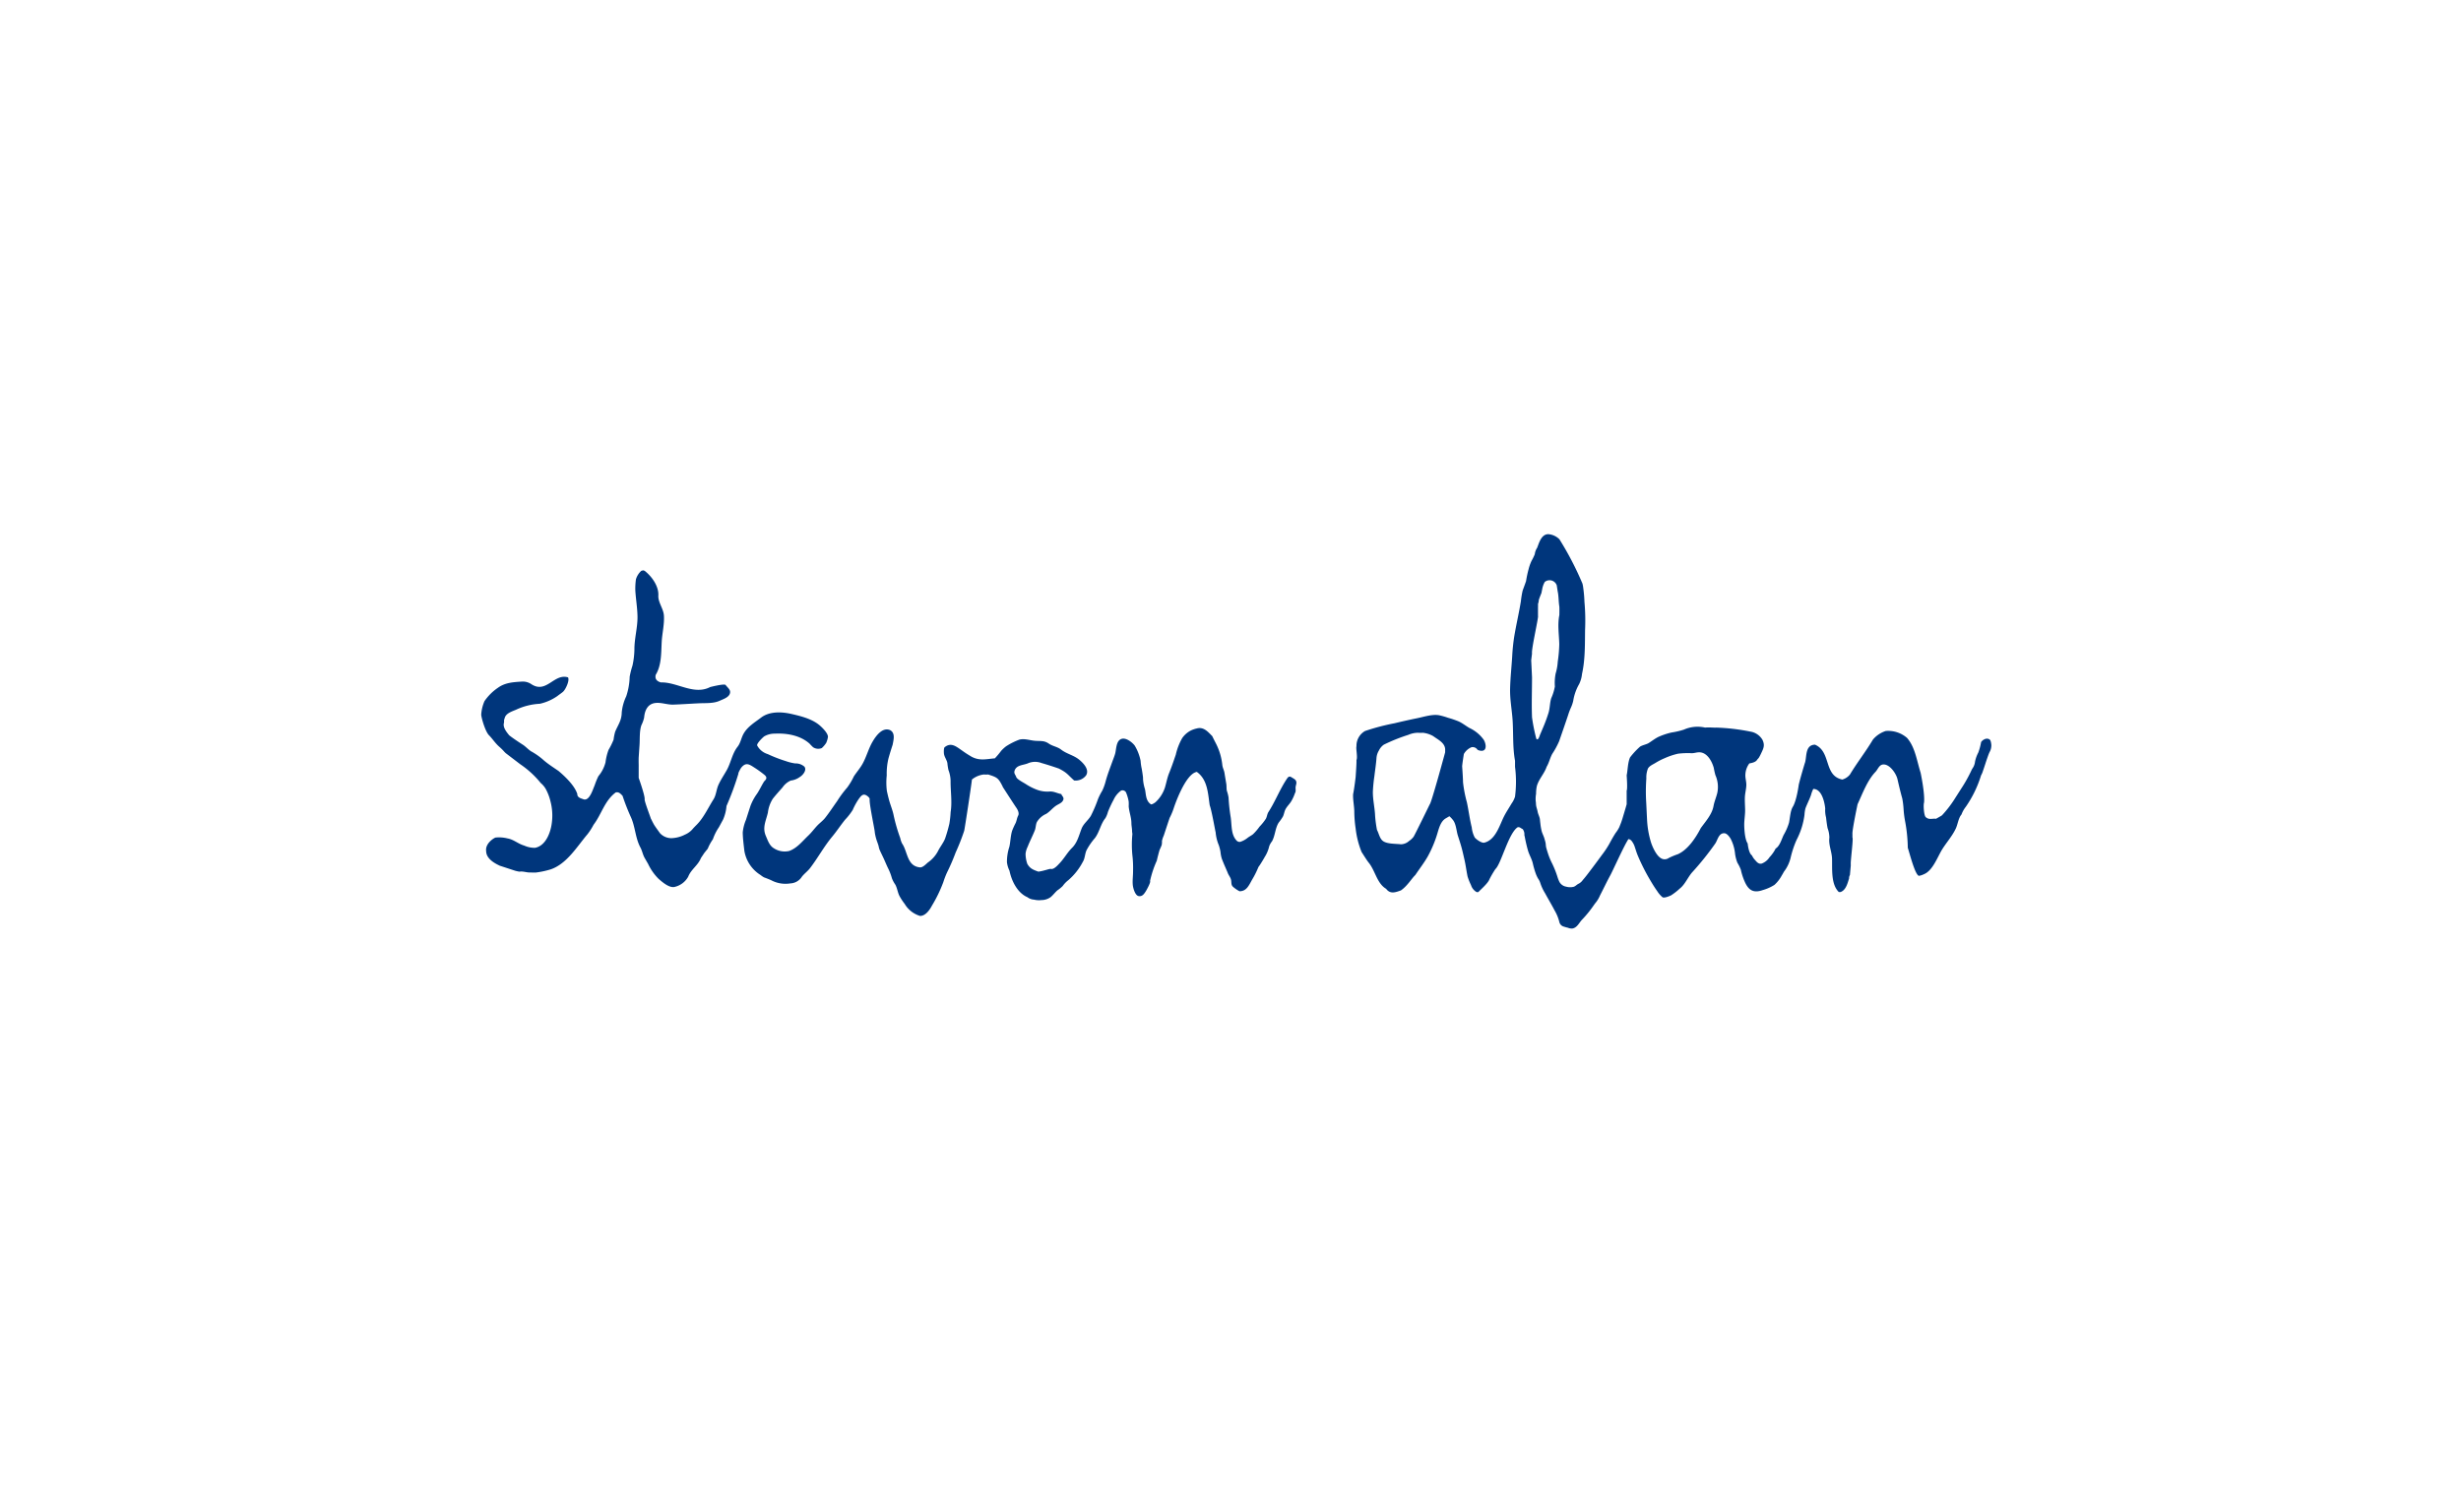 <svg xmlns="http://www.w3.org/2000/svg" xmlns:xlink="http://www.w3.org/1999/xlink" width="633" height="389" viewBox="0 0 633 389">
  <rect x="0" y="0" width="633" height="389" fill="#808080" stroke="none"/>
  <defs>
    <clipPath id="clip-path">
      <rect id="長方形_645" data-name="長方形 645" width="388.44" height="101.435" fill="none"/>
    </clipPath>
    <clipPath id="clip-SA">
      <rect width="633" height="389"/>
    </clipPath>
  </defs>
  <g id="SA" clip-path="url(#clip-SA)">
    <rect width="633" height="389" fill="#fff"/>
    <g id="グループ_915" data-name="グループ 915">
      <rect id="長方形_266" data-name="長方形 266" width="632.995" height="389" fill="none"/>
    </g>
    <g id="グループ_1571" data-name="グループ 1571" transform="translate(123.775 137.4)">
      <g id="グループ_1397" data-name="グループ 1397" transform="translate(0 0)" clip-path="url(#clip-path)">
        <path id="パス_954" data-name="パス 954" d="M209.469,65.113c.018-.4.218-.8.207-1.194-.018-.793-.658-.991-1.246-1.383-.486-.322-.813-.185-1.129.282-.225.327-.439.662-.646,1-1.5,2.483-2.591,5.2-4.167,7.641-.352.543-.365,1.225-.687,1.777a13.639,13.639,0,0,1-1.6,1.984,13.526,13.526,0,0,1-1.7,1.973c-.45.352-.96.586-1.415.949a5.831,5.831,0,0,1-1.838.991,1.031,1.031,0,0,1-.935-.3c-1.489-1.552-1.234-3.942-1.529-5.981a45.483,45.483,0,0,1-.556-5.078,9.546,9.546,0,0,0-.437-1.75c-.131-.593-.05-1.21-.149-1.809-.155-.932-.317-1.861-.464-2.8-.113-.73-.477-1.3-.557-2.041a15.572,15.572,0,0,0-1.57-5.39c-.345-.68-.7-1.356-1.025-2.045-1-.973-2.142-2.465-3.958-1.967a6.752,6.752,0,0,0-1.62.57,6.135,6.135,0,0,0-2.135,1.894,15.453,15.453,0,0,0-1.653,4.264c-.54,1.584-1.1,3.235-1.717,4.744-.484,1.183-.7,2.449-1.063,3.667a8.806,8.806,0,0,1-2.464,3.848c-.173.14-.944.66-1.173.511-1.4-.93-1.232-2.724-1.534-3.935a10.729,10.729,0,0,1-.432-1.967,6.17,6.17,0,0,1-.049-.935c-.079-.752-.2-1.5-.324-2.244a12.9,12.9,0,0,1-.3-2.093,12.244,12.244,0,0,0-1.507-3.9c-.619-.843-2.187-2.064-3.311-1.766-1.52.4-1.41,2.692-1.732,3.83-.191.678-.466,1.342-.707,2-.6,1.685-1.277,3.372-1.732,5.105a14.213,14.213,0,0,1-.865,2.4,15.034,15.034,0,0,0-1.1,2.158,34.7,34.7,0,0,1-1.847,4.332c-.691,1.16-1.879,1.994-2.379,3.273-.676,1.726-1.081,3.591-2.442,4.94-1.216,1.2-2,2.688-3.145,3.9-.466.493-1.52,1.743-2.32,1.534-.327-.086-1.832.541-3.217.7-1.453-.514-2.162-.842-2.832-1.987a7.847,7.847,0,0,1-.453-2.618,5.385,5.385,0,0,1,.538-1.8c.556-1.431,1.268-2.78,1.834-4.2.275-.689.228-1.458.529-2.133a5.234,5.234,0,0,1,2.4-2.118c.962-.592,1.618-1.489,2.545-2.113.7-.471,1.69-.73,1.908-1.678.045-.637-.478-.87-.545-1.3-1.128-.2-1.89-.741-3.07-.656a7.639,7.639,0,0,1-3.149-.442,14.527,14.527,0,0,1-3.021-1.538c-.5-.318-2.194-1.181-2.367-1.752-.151-.5-.628-.887-.455-1.534.423-1.586,2.19-1.478,3.39-1.967a4.7,4.7,0,0,1,3.568-.1c1.5.428,2.983.914,4.458,1.421,2.248,1.165,2.16,1.493,3.933,3.07a3.367,3.367,0,0,0,3.07-1.318c.9-1.487-.665-3.106-1.712-3.983-1.422-1.194-3.267-1.521-4.708-2.64-.971-.757-2.16-.856-3.165-1.545-1.246-.858-2.153-.6-3.591-.73-1.342-.117-2.618-.624-3.967-.3a17.148,17.148,0,0,0-3.456,1.739,9.273,9.273,0,0,0-1.237,1.14,20.693,20.693,0,0,1-1.626,1.937c-2.223.187-3.945.7-6.015-.43a28.421,28.421,0,0,1-2.5-1.624c-1.4-.957-2.741-2.151-4.4-.807-.268.218-.221,1.428-.171,1.737.135.818.7,1.5.867,2.32a15.718,15.718,0,0,0,.275,1.806,8.222,8.222,0,0,1,.554,2.784c-.029,2.591.437,5.456.013,8.019a25.262,25.262,0,0,1-.331,3.028,38.635,38.635,0,0,1-1.1,3.812c-.473,1.174-1.3,2.147-1.854,3.28a8.251,8.251,0,0,1-2.566,2.866c-.514.437-1.329,1.325-2.039,1.257-3.393-.324-3.134-4.062-4.6-6.138a6.036,6.036,0,0,1-.473-1.4,43.6,43.6,0,0,1-1.683-5.789c-.261-1.343-.779-2.525-1.146-3.83-.225-.806-.441-1.708-.617-2.532a17.76,17.76,0,0,1-.029-3.971,16.81,16.81,0,0,1,.442-4.347c.331-1.194.7-2.374,1.084-3.552.2-1.144.757-2.982-.649-3.739-1.933-.845-3.591,1.406-4.445,2.84C99.6,55.136,99.1,57.317,98,59.216c-.635,1.092-1.475,2.045-2.163,3.1a16.969,16.969,0,0,1-1.717,2.877,27.223,27.223,0,0,0-2.582,3.487c-1.021,1.417-2,2.94-3.082,4.3-.6.755-1.412,1.325-2.07,2.03-.764.82-1.426,1.73-2.239,2.5-1.52,1.442-2.9,3.255-4.942,3.978a5.1,5.1,0,0,1-3.874-.66c-1.2-.687-1.586-1.987-2.108-3.179-.973-2.221.031-3.911.514-6.041a8.5,8.5,0,0,1,1.262-3.553c.793-1.012,1.663-1.958,2.512-2.926a5,5,0,0,1,2.111-1.755,4.979,4.979,0,0,0,2.32-.912c.793-.46,1.885-1.791,1.172-2.676a3.389,3.389,0,0,0-2.361-.82,12.148,12.148,0,0,1-2.413-.6,35.981,35.981,0,0,1-4.647-1.8,4.574,4.574,0,0,1-2.71-2.207c-.207-.482,1.448-2.1,1.814-2.352a5.293,5.293,0,0,1,2.732-.7c3.1-.156,6.54.444,8.927,2.573a11.452,11.452,0,0,0,.914.93,2.4,2.4,0,0,0,2.233.207,6.842,6.842,0,0,0,1.126-1.324,5.989,5.989,0,0,0,.455-1.536c.045-1.011-1.732-2.694-2.449-3.239-1.951-1.489-4.631-2.147-6.985-2.685-2.474-.561-5.589-.7-7.745.935-1.631,1.237-3.465,2.313-4.512,4.14-.624,1.093-.77,2.379-1.563,3.381-1.388,1.761-1.7,4.093-2.782,6.017-.707,1.255-1.516,2.433-2.117,3.749-.566,1.239-.577,2.64-1.3,3.775-1.356,2.135-2.509,4.712-4.312,6.515-.392.394-.782.784-1.133,1.207a5.415,5.415,0,0,1-1.91,1.342,8.191,8.191,0,0,1-3.469.9,4.016,4.016,0,0,1-2.913-1.266c-.518-.716-1.167-1.6-1.532-2.183-.653-1.183-.565-1.149-.806-1.534-.147-.511-1.725-4.582-1.617-5.037.086-.971-1.536-5.49-1.536-5.49V59.833c.022-.237-.036-1.372,0-2.4.074-1.079.144-2.153.218-3.23.11-1.609-.049-3.512.471-5.046a8.821,8.821,0,0,0,.709-1.967c.153-1.82.883-3.521,2.87-3.764,1.552-.191,3.082.469,4.641.414,2.212-.076,4.422-.237,6.634-.34,1.77-.083,3.7.088,5.346-.673.824-.379,2.154-.8,2.528-1.721.421-1.034-.536-1.59-1.047-2.307-.3-.423-3.974.522-3.974.522C54.7,41.5,50.382,38,46.208,38.131c-.906-.259-1.62-.8-1.318-1.967,1.534-2.518,1.374-5.708,1.539-8.54.133-2.225.7-4.427.565-6.665-.111-1.814-1.53-3.406-1.433-5.177.129-2.379-1.665-4.909-3.523-6.355L41.653,9.3l-.48.129a4.725,4.725,0,0,0-1.378,2.192,17.627,17.627,0,0,0-.158,2.843c.128,2.169.513,4.4.559,6.582.065,2.9-.8,5.706-.791,8.589a20.829,20.829,0,0,1-.5,4.179,21.725,21.725,0,0,0-.718,2.854A17.239,17.239,0,0,1,37.3,41.7a12.394,12.394,0,0,0-1.158,4.185c-.027,2.046-.946,3.151-1.692,4.94a12.482,12.482,0,0,0-.4,2.025,19.355,19.355,0,0,1-1.3,2.635,14.011,14.011,0,0,0-.777,3.2,9.066,9.066,0,0,1-1.829,3.555,19.589,19.589,0,0,0-.985,2.415c-.41.856-1.3,4.138-2.9,3.521-.563-.216-1.363-.367-1.536-1.1v-.214c-.8-2.658-4.429-5.593-4.821-5.942-1.273-.881-2.588-1.712-3.769-2.717A17.152,17.152,0,0,0,13.088,56a2.711,2.711,0,0,0,.282.135c-.142-.076-.286-.142-.426-.212l.013.007a.242.242,0,0,1-.047-.027.333.333,0,0,0,.034.02c-.807-.475-1.473-1.277-2.25-1.773-.005,0-2.4-1.536-3.5-2.421-.647-.8-1.752-2.1-1.316-3.286v-.647l.214-.671c.39-1.081,1.816-1.534,2.854-1.967a16.316,16.316,0,0,1,6.138-1.536A12.769,12.769,0,0,0,19.6,41.63c.466-.378,1.011-.714,1.455-1.108.646-.577,1.735-2.881,1.273-3.688-3.589-1.124-5.535,4.3-9.427,1.75a3.939,3.939,0,0,0-2.419-.669c-2.212.142-4.334.248-6.19,1.6A13.189,13.189,0,0,0,.838,42.95,10.173,10.173,0,0,0,0,46.441C.11,47.559,1.1,50.816,1.982,51.7s1.647,2.12,2.791,3.093c.975.879,1.027,1.068,1.534,1.536l3.739,2.852A24.339,24.339,0,0,1,15.3,64,5.731,5.731,0,0,1,16.575,65.5a12.807,12.807,0,0,1,1.239,3.228,14.28,14.28,0,0,1,.338,5.589c-.3,2.417-1.545,5.834-4.284,6.353a6.416,6.416,0,0,1-2.82-.575c-1.588-.455-2.674-1.563-4.3-1.841a8.9,8.9,0,0,0-3.055-.218c-.381.086-2.719,1.493-2.421,3.5.023,2.165,2.724,3.354,3.5,3.74l.669.218L8.729,86.57a9.139,9.139,0,0,0,1.1.237c1.038-.151,1.838.261,2.854.218l1.309.016a22.465,22.465,0,0,0,3.883-.825c4.181-1.44,6.771-5.873,9.484-9.069a16.131,16.131,0,0,0,1.536-2.4c2.077-2.723,2.809-6.159,5.706-8.321.779-.194,1.253.343,1.75.863a55.59,55.59,0,0,0,2.1,5.386c1.189,2.525,1.16,5.44,2.5,7.922.469.876.6,1.831,1.093,2.688l.885,1.536a13.464,13.464,0,0,0,2.7,3.839c.962.838,2.624,2.286,3.985,2.1a5.383,5.383,0,0,0,3.622-2.649c.755-1.926,2.509-2.876,3.286-4.821l.865-1.3.885-1.1a12.218,12.218,0,0,1,1.32-2.421,12.576,12.576,0,0,1,1.534-3.07L62.2,73.428a10.656,10.656,0,0,0,.887-3.5,73.153,73.153,0,0,0,3.07-8.344c-.115-.117.584-1.343.709-1.5,1.176-1.449,2-.946,3.305-.1A28.127,28.127,0,0,1,72.8,61.867c.306.252.631.572.509,1-.1.367-.441.559-.626.865-.61,1-1.093,2.055-1.746,3.039a13.308,13.308,0,0,0-1.662,3.059c-.4,1.21-.789,2.426-1.174,3.642a11.025,11.025,0,0,0-.834,3.241c.02,1.548.246,3.215.415,4.721a9.09,9.09,0,0,0,4.167,6.237,6.182,6.182,0,0,0,.878.6c.194.063,1.7.637,2.045.836a7.828,7.828,0,0,0,4.744.719,3.7,3.7,0,0,0,2.956-1.707c.626-.806,1.473-1.4,2.1-2.21,2.021-2.624,3.564-5.539,5.7-8.1,1.176-1.412,2.165-2.937,3.314-4.359a15.37,15.37,0,0,0,1.982-2.543,16.865,16.865,0,0,1,1.529-2.789c.441-.554.915-1.361,1.748-1.041.322.124,1.1.664,1.066,1.092-.108,1.385,1.365,8.085,1.322,8.538a12.483,12.483,0,0,0,.586,2.34c.138.379.277.762.388,1.153a6.494,6.494,0,0,0,.223.876c.325.763.7,1.5,1.052,2.255.412.89.771,1.8,1.208,2.681a13.986,13.986,0,0,1,.948,2.5,7.59,7.59,0,0,0,.881,1.64c.486.91.588,1.964,1.047,2.884a15.21,15.21,0,0,0,1.361,2.075,6.921,6.921,0,0,0,3.931,3.08c1.4.041,2.507-1.557,3.072-2.638a35.983,35.983,0,0,0,2.922-6.028,21.555,21.555,0,0,1,.964-2.514,53.912,53.912,0,0,0,2.217-5.132,54.933,54.933,0,0,0,2.2-5.605c.173-.757,1.814-11.522,1.985-13.164a5.881,5.881,0,0,1,3.07-1.3,5.863,5.863,0,0,0,1.1,0c2.289.736,2.617.865,3.717,3.07a1.53,1.53,0,0,0,.237.433s2.823,4.384,3.286,5.035c.367.529.816,1.408.48,2.043-.309.586-.372,1.282-.64,1.894a18.54,18.54,0,0,0-.908,1.993c-.419,1.343-.41,2.757-.712,4.122a12.292,12.292,0,0,0-.622,3.978,6.709,6.709,0,0,0,.651,2.183c.541,2.679,2.077,5.728,4.6,6.808a3.117,3.117,0,0,0,1.7.631,5.273,5.273,0,0,0,1.883.119,4.15,4.15,0,0,0,2.392-.752c.642-.523,1.131-1.21,1.753-1.755a8.994,8.994,0,0,0,1.361-1.115,6.937,6.937,0,0,1,1.446-1.5,16.011,16.011,0,0,0,3.741-4.735c.554-.9.507-2.016.948-2.976a16.644,16.644,0,0,1,2.133-3.1c1.207-1.579,1.466-3.622,2.714-5.147a6.53,6.53,0,0,0,.651-1.6,28.607,28.607,0,0,1,1.467-3.138,5.906,5.906,0,0,1,1.91-2.34,1.016,1.016,0,0,1,1.275.457,11.185,11.185,0,0,1,.682,2.327A9.9,9.9,0,0,1,166.538,70c.119,1.46.687,2.831.7,4.312.005.727.173,1.381.173,2.118,0,.264.092.527.07.793a27.705,27.705,0,0,0,.067,5.906,28.955,28.955,0,0,1,.113,3.512c.016,1.217-.192,2.437-.061,3.652.076.71.575,2.656,1.509,2.8s1.386-.538,1.856-1.284c.18-.286,1.322-2.34,1.066-2.6a26.267,26.267,0,0,1,1.75-5.253c-.036-.011.635-2.595.734-2.816a12.325,12.325,0,0,0,.513-1.185A4.449,4.449,0,0,0,175.1,78.9a6.475,6.475,0,0,1,.459-1.372c.5-1.512.993-3.027,1.505-4.534a16.625,16.625,0,0,0,1.1-2.638s2.854-8.711,5.9-9.209c2.746,1.969,2.854,5.427,3.307,8.562.543,1.518,1.264,5.8,1.536,7A10.915,10.915,0,0,0,189.718,80a10.435,10.435,0,0,1,.433,1.732,8.51,8.51,0,0,0,.335,1.728c.446,1.2.991,2.386,1.494,3.568.218.667.734,1.194.887,1.886.142.624-.04,1.239.462,1.746a8.3,8.3,0,0,0,1.721,1.187c1.883,0,2.462-1.66,3.287-3.07a22.84,22.84,0,0,0,1.534-3.07,2.281,2.281,0,0,1,.32-.477c.464-.712.914-1.439,1.327-2.181a8.805,8.805,0,0,0,1.163-2.769,4.433,4.433,0,0,1,.71-1.264c.851-1.511.811-3.438,1.759-4.863a13.338,13.338,0,0,0,1.068-1.539c.268-.556.336-1.187.6-1.744.4-.842,1.131-1.455,1.586-2.259a10.733,10.733,0,0,0,.887-1.967c.315-.489.151-1,.173-1.529m108.49,1.352c-.266,1.155-.782,2.307-.989,3.462-.387,2.183-2.1,4.019-3.284,5.683-1.277,2.471-3.289,5.539-5.893,6.708a17.8,17.8,0,0,0-2.341.975,1.831,1.831,0,0,1-2.215-.092c-1.047-.734-1.953-2.723-2.338-3.893a24.114,24.114,0,0,1-1.027-5.879s-.207-4.26-.214-4.384a46.346,46.346,0,0,1,.031-6.2,6.252,6.252,0,0,1,.412-2.561c.414-.719,1.293-1.048,1.969-1.469a16.354,16.354,0,0,1,2.316-1.189,18.275,18.275,0,0,1,3.462-1.165,20.988,20.988,0,0,1,3.573-.12c.545-.013,1.079-.187,1.615-.23a2.828,2.828,0,0,1,.3-.011c2.009.054,3.206,2.273,3.694,3.994a18.674,18.674,0,0,0,.428,1.892,7.459,7.459,0,0,1,.5,4.483M270.28,47.122c-.137-3.429,0-6.861,0-10.288,0,0-.194-4.15-.214-4.388l.214-1.752c-.214-1.018,1.732-9.4,1.536-9.662V18.849s.023-.626,0-.885a3.857,3.857,0,0,0,.216-1.081l.237-.671.433-1.081.218-1.1a5.523,5.523,0,0,1,.647-1.752,1.959,1.959,0,0,1,3.07.865c.077.462.236,1.536.236,1.536.279,1.2.218,2.658.435,3.954.041.541,0,2.183,0,2.183-.5,2.494-.074,4.985-.018,7.486a34.944,34.944,0,0,1-.389,4.474,13.473,13.473,0,0,1-.545,3.07,12.715,12.715,0,0,0-.2,3.339,13.008,13.008,0,0,1-.946,3.036c-.361,1.216-.315,2.51-.685,3.73a38.955,38.955,0,0,1-1.354,3.685c-.268.642-.543,1.28-.816,1.919-.119.282-.491,1.712-.973,1.056a46.661,46.661,0,0,1-1.1-5.488m-22.349,8.992s-3.545,13.077-3.955,13.36l-.432.885s-3.221,6.614-3.721,7.458a4.552,4.552,0,0,1-1.147,1.079,3.244,3.244,0,0,1-2.126.87c-1.289-.164-3.526-.038-4.614-.847-.844-.626-1.039-1.924-1.536-2.854a30.325,30.325,0,0,1-.48-3.57c-.077-2.1-.6-4.158-.577-6.251a38.964,38.964,0,0,1,.387-3.99c.182-1.532.428-3.071.538-4.611a4.318,4.318,0,0,1,.62-1.985,3.968,3.968,0,0,1,1.262-1.511,44.788,44.788,0,0,1,6.317-2.534,6.349,6.349,0,0,1,2.313-.531c.466.007.958.04,1.422,0a6.792,6.792,0,0,1,2.658.86c1.275.95,3.242,1.791,3.07,3.737Zm140.5-1.75c-.029-.37-.108-1.295-.435-1.538-.8-.581-1.816.067-2.206.651a15.466,15.466,0,0,1-.716,2.672,8.766,8.766,0,0,0-.852,2.385,3.751,3.751,0,0,1-.721,1.816c-.135.245-.252.5-.369.752a36.211,36.211,0,0,1-2.379,4.221l-1.534,2.4a28.617,28.617,0,0,1-3.5,4.6c-.541.347-1.536.885-1.536.885-.885-.151-1.752.369-2.636-.432-.475-.39-.647-3.176-.433-3.739.239-2.442-.885-7.673-.885-7.673-.973-3.07-1.4-6.571-3.5-8.97a7.4,7.4,0,0,0-5.467-1.773,7.18,7.18,0,0,0-3.289,2.2c-1.924,3.223-3.974,5.773-5.92,8.993a3.85,3.85,0,0,1-1.969,1.3c-4.841-1-2.789-7.155-7.022-8.972-2.7.067-2.032,3.374-2.64,4.821,0,0-1.081,3.566-1.534,5.469,0,0-.52,4.043-1.536,5.7-.649,1.066-.714,2.875-.973,4.084a14.4,14.4,0,0,1-1.394,3.183c-.475,1-1.012,2.879-2.034,3.444a9.381,9.381,0,0,1-1.581,2.25,4.119,4.119,0,0,1-2.018,1.633c-.728.185-1.221-.334-1.647-.851a4.34,4.34,0,0,1-.856-1.246c-.888-.586-1.1-3.07-1.1-3.07-.888-1.255-.888-4.821-.888-4.821,0-1.3.255-2.608.227-3.931-.02-1.066-.108-2.142-.057-3.212.047-1.009.333-1.989.37-3,.039-.966-.322-1.894-.239-2.858a5.1,5.1,0,0,1,1.02-2.78s1.534-.173,1.967-.888c.122-.2.351-.378.482-.59a10.068,10.068,0,0,0,.536-1.012c.667-1.4,1.065-2.156.369-3.6a4.4,4.4,0,0,0-3.118-2.093,52.943,52.943,0,0,0-8.774-1.027c-.218.067-1.795-.108-2.852,0a8.666,8.666,0,0,0-5.476.534,19.926,19.926,0,0,1-3.124.725,17.736,17.736,0,0,0-3.41,1.137c-.9.442-1.68,1.074-2.528,1.6-.6.37-1.906.577-2.347,1.047a19.322,19.322,0,0,0-2.421,2.638c-.6,1.383-.583,3.329-.863,4.6,0,0,.261,3.48,0,3.933v3.5c-.281,1.036-1.1,3.737-1.1,3.737l-.216.651c-.153.487-.385.98-.561,1.466a8.238,8.238,0,0,1-.969,1.539c-.576.9-1.106,1.834-1.608,2.78a24.135,24.135,0,0,1-1.948,2.922c-1.115,1.534-2.255,3.054-3.4,4.562-.478.629-.966,1.257-1.489,1.849a3.027,3.027,0,0,1-.984.9c-.473.183-.825.638-1.309.818a3.739,3.739,0,0,1-1.966-.016,2.437,2.437,0,0,1-1.759-1.255,8.74,8.74,0,0,1-.505-1.309,24.983,24.983,0,0,0-1.356-3.4,17.7,17.7,0,0,1-1.106-2.69c-.147-.459-.29-.921-.417-1.386-.117-.432-.088-.872-.183-1.306-.077-.352-.189-.7-.284-1.041-.176-.638-.511-1.219-.689-1.856a13.83,13.83,0,0,1-.343-1.958c-.043-.342-.085-.683-.113-1.027-.058-.714-.484-1.383-.6-2.093-.1-.548-.316-1.057-.39-1.6-.049-.361-.029-.716-.1-1.072a7.511,7.511,0,0,1,.092-1.9,9.164,9.164,0,0,1,.2-1.984c.512-1.829,1.924-3.181,2.518-4.963.629-1.05.858-2.262,1.453-3.334a21.165,21.165,0,0,0,1.757-3.228c.789-2.277,1.581-4.541,2.34-6.826a16.385,16.385,0,0,1,.629-1.68,9.451,9.451,0,0,0,.656-1.874,12.69,12.69,0,0,1,1.532-4.343,7.667,7.667,0,0,0,.732-2.591,28.245,28.245,0,0,0,.556-3.74c.225-2.507.2-5.028.228-7.542a53.225,53.225,0,0,0-.155-7.226,34.411,34.411,0,0,0-.317-3.649,7.226,7.226,0,0,0-.2-1.088,79.853,79.853,0,0,0-5.922-11.392A4.521,4.521,0,0,0,274.453,0c-1.815.022-2.377,2.334-2.854,3.5a3.864,3.864,0,0,0-.611,1.66,14.93,14.93,0,0,1-.827,1.7,11.589,11.589,0,0,0-.771,2.18,27.608,27.608,0,0,0-.642,3.023c-.234.718-.865,2.4-.865,2.4a22.322,22.322,0,0,0-.468,2.805c-.5,3.057-1.217,6.067-1.721,9.119a49.293,49.293,0,0,0-.509,4.983c-.169,2.791-.478,5.611-.545,8.4-.067,2.845.52,5.65.671,8.483.18,3.345-.007,6.733.6,10.042v1.536a30.418,30.418,0,0,1,0,7.673,6.14,6.14,0,0,1-.908,1.807c-.615,1.066-1.311,2.086-1.874,3.181-1.2,2.34-2.171,6.134-5.127,6.857-.664.162-2.088-.842-2.46-1.343a7.039,7.039,0,0,1-.764-2.595c-.534-2.109-.791-4.291-1.246-6.422a32.807,32.807,0,0,1-1-5.2c0-.973-.216-3.954-.216-3.954-.067-.194.43-3.286.43-3.286A3.979,3.979,0,0,1,254.72,54.8a1.47,1.47,0,0,1,1.532.649,2.208,2.208,0,0,0,1.181.27c1.421-.128.906-2.136.388-2.888a9.4,9.4,0,0,0-3.642-2.985c-.924-.529-1.75-1.214-2.719-1.662a23.993,23.993,0,0,0-2.771-.955,19.766,19.766,0,0,0-2.268-.647c-1.761-.333-3.935.4-5.656.75-1.953.394-3.9.838-5.837,1.3a56.749,56.749,0,0,0-7.6,2,4.36,4.36,0,0,0-2.2,3.956c-.194.453.347,2.832,0,3.5v.433c0,.975-.216,3.956-.216,3.956s-.347,3-.649,4.388c-.077,1.39.255,2.888.3,4.291a31.538,31.538,0,0,0,.349,4.528,22.921,22.921,0,0,0,1.534,6.075c.583.887,1.079,1.728,1.75,2.636,1.773,2.1,2.145,5.406,4.568,6.832,1.068,1.471,2.523.842,3.776.41,1.687-1.146,2.825-3.143,3.717-3.958,1.068-1.6,2.257-3.125,3.214-4.8a30.262,30.262,0,0,0,2.582-6.3c.374-1.234.842-2.793,2.039-3.482.313-.182.629-.365.941-.55a7.878,7.878,0,0,1,1,1.092c.737,1.048.8,2.724,1.187,3.931s.78,2.39,1.086,3.607c.225.888.424,1.795.624,2.674.315,1.4.482,2.795.77,4.181a15.117,15.117,0,0,0,.876,2.208,3.2,3.2,0,0,0,1.46,1.827h.432c.281-.367,2.487-2.226,2.852-3.286a26.257,26.257,0,0,1,1.538-2.636c1.469-1.3,3.348-9.166,5.7-10.743.585-.173.865.3,1.318.453a2.172,2.172,0,0,1,.432,1.536,8.439,8.439,0,0,1,.192.9c.212,1.043.448,2.077.746,3.1.324,1.111.951,2.1,1.223,3.219a22.257,22.257,0,0,0,.782,2.719,8.3,8.3,0,0,0,.59,1.261,3.981,3.981,0,0,1,.559,1.115,12.238,12.238,0,0,0,1.243,2.663c.8,1.48,1.669,2.924,2.449,4.418a10.912,10.912,0,0,1,1.21,2.96,1.617,1.617,0,0,0,.9,1.108,10.428,10.428,0,0,0,1.286.372,2.685,2.685,0,0,0,1.117.212c1.282-.167,1.791-1.521,2.588-2.327a29.2,29.2,0,0,0,3.005-3.714c.2-.279.4-.556.624-.816a8,8,0,0,0,.951-1.667c.9-1.737,1.734-3.514,2.674-5.231.606-1.1,3.48-7.521,4.6-9.206.088-.131.541.133.615.191a1.993,1.993,0,0,1,.435.514,4.62,4.62,0,0,1,.615,1.271c.085.25.165.5.246.75.165.52.345,1.034.554,1.536A52.123,52.123,0,0,0,300.8,89.2c.534.908,1.1,1.8,1.712,2.662a6.57,6.57,0,0,0,1.315,1.512c.424.313,1.843-.279,2.264-.5a15.867,15.867,0,0,0,2.2-1.723c1.309-1.012,2.048-2.854,3.136-4.124a73.574,73.574,0,0,0,6-7.474c.628-.96.872-2.638,2.275-2.631.7,0,1.329.876,1.647,1.385a10.577,10.577,0,0,1,1.162,3.935,9.835,9.835,0,0,0,.6,2.287,10.12,10.12,0,0,1,.881,1.78,15.925,15.925,0,0,0,1.1,3.3c.987,2.091,2.282,2.733,4.544,1.935a11.35,11.35,0,0,0,3-1.338,9.089,9.089,0,0,0,1.917-2.483c.261-.374.435-.824.723-1.174a9.518,9.518,0,0,0,1.529-3.356,25.209,25.209,0,0,1,1.518-4.544,19.312,19.312,0,0,0,2.039-6.445,8.512,8.512,0,0,1,.254-1.7c.439-1.156,1.014-2.237,1.424-3.411a7.847,7.847,0,0,1,.584-1.561c2.66-.022,3.07,5.037,3.07,5.037a7.118,7.118,0,0,0,.216,2.293c.1.921.216,1.84.39,2.751a7.234,7.234,0,0,1,.466,2.44c-.239,1.926.619,3.526.682,5.4.084,2.626-.326,6.587,1.75,8.6h.432c1.383-.5,1.795-2.2,2.2-3.5a1.667,1.667,0,0,1,.218-.888l.216-2.4V84.82c-.067-.822.712-6.661.432-6.789v-.885c-.11-.93,1.318-7.673,1.318-7.673,1.32-2.856,2.53-6.161,4.6-8.324.723-.753.987-2.07,2.341-1.9,1.527.2,3,2.381,3.323,3.767.383,1.669.773,3.338,1.237,4.985a21.55,21.55,0,0,1,.338,2.787,25.2,25.2,0,0,0,.433,3.285,39.817,39.817,0,0,1,.647,6.593c.457,1.381,1.861,6.959,2.856,7.218a4.708,4.708,0,0,0,1.316-.432c2.237-.908,3.46-4.4,4.634-6.314,1.137-1.849,2.633-3.469,3.553-5.451.5-1.075.667-2.69,1.453-3.582a7.119,7.119,0,0,1,1.1-1.969,29.1,29.1,0,0,0,3.933-8.1,4.757,4.757,0,0,0,.471-1.1c.4-1.093.721-2.21,1.113-3.305.183-.516.36-1.045.588-1.543a3.457,3.457,0,0,0,.469-1.73" transform="translate(0 0)" fill="#00367c"/>
      </g>
    </g>
  </g>
</svg>
